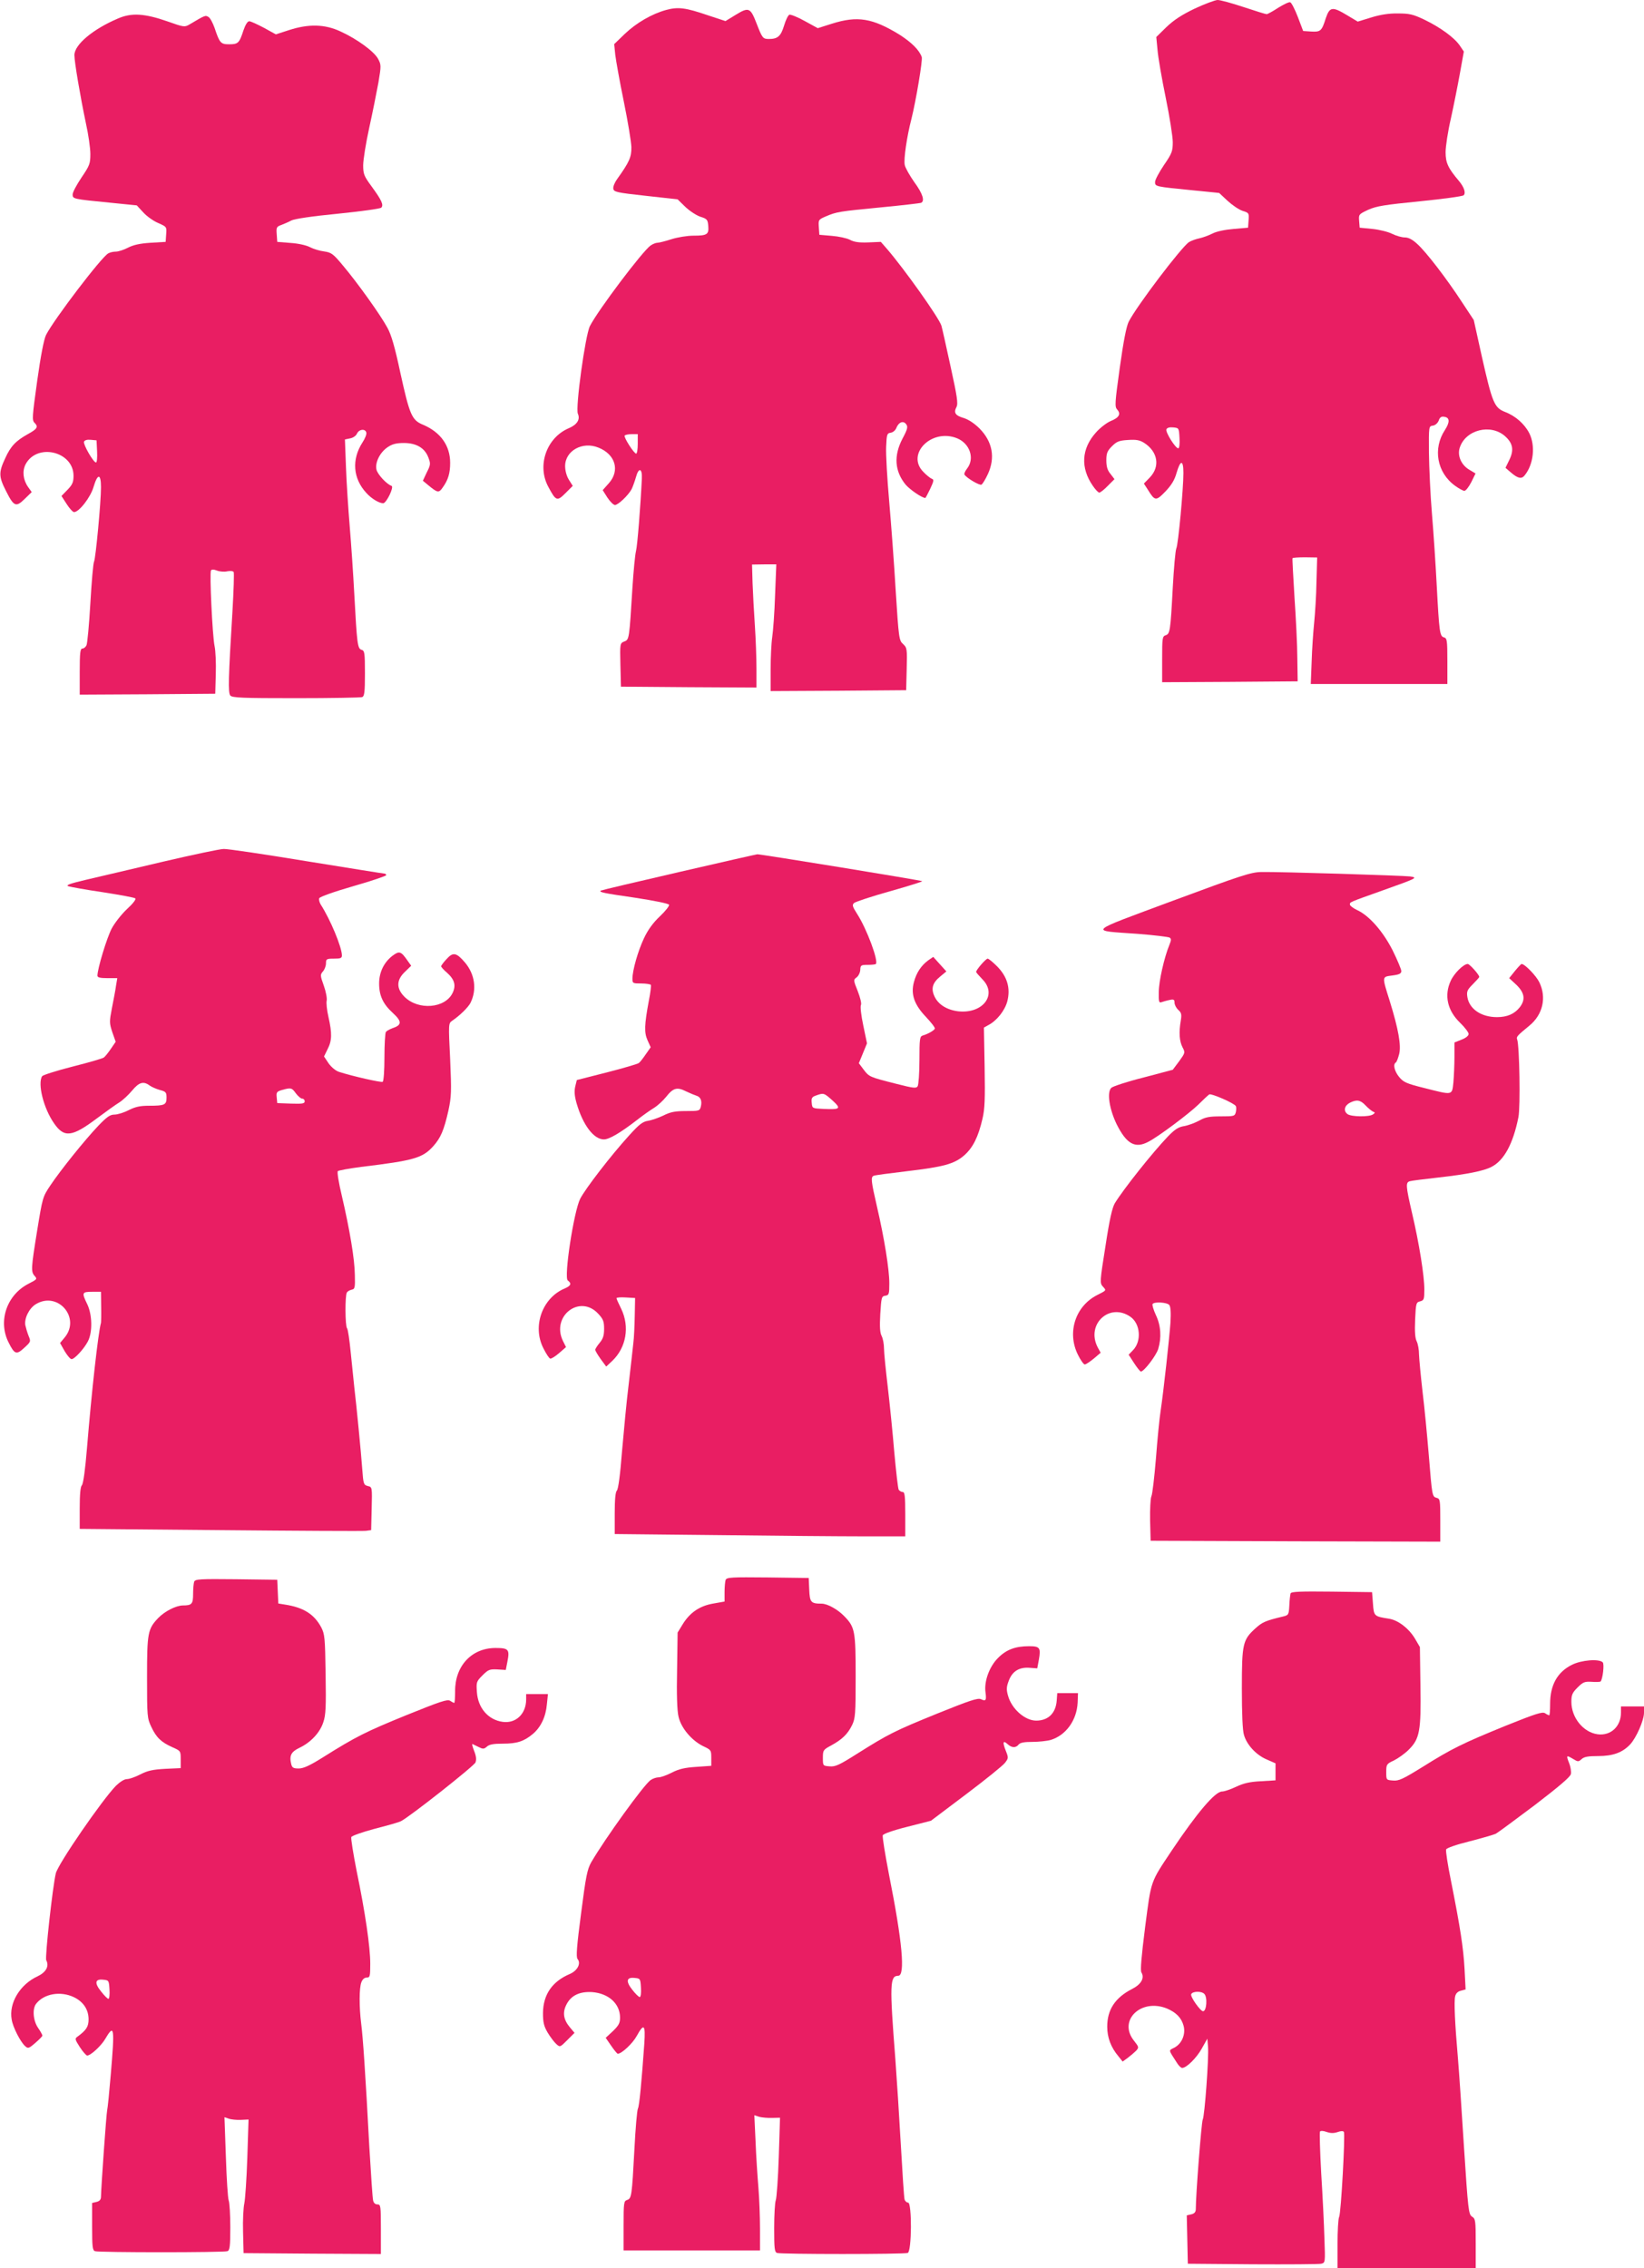 <?xml version="1.0" standalone="no"?>
<!DOCTYPE svg PUBLIC "-//W3C//DTD SVG 20010904//EN"
 "http://www.w3.org/TR/2001/REC-SVG-20010904/DTD/svg10.dtd">
<svg version="1.0" xmlns="http://www.w3.org/2000/svg"
 width="928pt" height="1280pt" viewBox="0 0 928 1280"
 preserveAspectRatio="xMidYMid meet">
<g transform="translate(0,1280) scale(0.1,-0.1)"
fill="#e91e63" stroke="none">
<path d="M6743 12751 c-73 -35 -117 -64 -159 -104 l-57 -56 7 -73 c3 -40 24
-161 46 -268 22 -107 40 -221 40 -252 0 -51 -4 -63 -50 -130 -27 -40 -50 -83
-50 -95 0 -26 1 -26 213 -47 l149 -15 47 -44 c26 -24 64 -50 85 -57 36 -11 37
-13 34 -53 l-3 -42 -81 -7 c-49 -4 -97 -14 -120 -26 -22 -11 -55 -23 -74 -27
-19 -4 -45 -13 -58 -21 -43 -28 -295 -360 -341 -450 -13 -27 -29 -108 -50
-258 -28 -202 -29 -221 -15 -237 23 -25 11 -46 -36 -65 -22 -9 -60 -38 -83
-64 -83 -92 -89 -200 -18 -302 14 -21 31 -38 36 -38 6 0 28 17 48 38 l38 38
-23 30 c-17 20 -23 42 -23 76 0 40 5 53 32 80 27 27 41 32 90 35 46 3 65 0 91
-16 78 -50 92 -134 32 -196 l-33 -34 22 -34 c40 -65 46 -66 100 -10 34 36 51
64 62 103 22 76 39 77 39 1 0 -90 -29 -403 -40 -426 -5 -11 -14 -110 -20 -220
-13 -248 -16 -262 -40 -270 -19 -6 -20 -16 -20 -136 l0 -129 383 2 382 3 -2
130 c0 72 -8 227 -16 345 -7 118 -13 217 -11 220 1 3 33 5 71 5 l68 -1 -4
-140 c-1 -76 -8 -179 -13 -229 -5 -49 -12 -147 -14 -217 l-5 -128 385 0 386 0
0 129 c0 118 -2 129 -19 134 -24 6 -27 29 -41 292 -6 116 -18 298 -27 405 -9
107 -16 263 -17 345 -1 149 -1 150 22 153 14 2 27 14 33 28 6 19 15 25 31 22
32 -4 33 -30 4 -75 -69 -105 -45 -240 57 -314 22 -16 46 -29 53 -29 8 0 25 22
39 49 l24 49 -35 21 c-46 27 -69 80 -54 125 33 101 174 136 255 65 45 -40 52
-78 25 -134 l-22 -45 29 -25 c40 -35 62 -40 79 -18 51 62 62 169 26 239 -27
52 -78 97 -136 119 -61 24 -72 50 -131 311 l-46 208 -66 100 c-86 132 -204
286 -254 330 -27 25 -49 36 -69 36 -17 0 -49 9 -71 20 -21 11 -72 24 -112 28
l-72 7 -3 38 c-3 37 -2 38 51 63 47 21 91 28 292 48 130 13 241 28 247 34 13
13 3 45 -26 80 -62 73 -76 103 -76 163 0 32 13 118 30 191 16 73 39 188 51
255 l22 122 -23 34 c-31 45 -109 102 -200 146 -65 31 -85 35 -150 35 -50 1
-100 -7 -151 -23 l-75 -23 -60 36 c-83 50 -98 48 -120 -16 -23 -74 -30 -79
-83 -76 l-45 3 -30 79 c-17 44 -36 81 -43 83 -7 3 -37 -12 -68 -31 -30 -20
-60 -36 -65 -36 -6 0 -64 18 -130 40 -66 22 -132 40 -147 40 -16 -1 -74 -23
-130 -49z m-85 -2423 c2 -33 -1 -58 -7 -58 -16 0 -73 91 -67 107 4 9 17 13 38
11 33 -3 33 -4 36 -60z"/>
<path d="M3761 12744 c-81 -22 -169 -73 -235 -136 l-59 -57 6 -60 c4 -33 25
-151 48 -263 23 -112 42 -228 43 -258 1 -57 -12 -85 -80 -180 -14 -19 -24 -43
-22 -55 3 -18 17 -22 183 -40 l180 -20 43 -42 c24 -23 62 -48 85 -56 39 -12
42 -17 45 -52 4 -48 -6 -55 -84 -55 -34 0 -90 -9 -124 -20 -34 -11 -70 -20
-79 -20 -9 0 -26 -7 -38 -15 -46 -32 -297 -365 -343 -455 -26 -50 -83 -463
-68 -495 14 -32 -4 -61 -50 -81 -127 -53 -183 -212 -116 -333 42 -79 49 -81
96 -34 l41 41 -22 35 c-13 21 -21 51 -21 77 0 86 98 141 188 104 96 -38 123
-130 58 -202 l-34 -38 26 -41 c15 -23 34 -42 43 -43 18 0 75 54 94 89 7 14 18
45 25 69 15 56 36 50 33 -9 -7 -149 -25 -379 -33 -409 -5 -19 -14 -111 -20
-205 -18 -291 -18 -295 -46 -305 -24 -10 -25 -10 -22 -132 l3 -123 383 -3 382
-2 0 107 c0 60 -4 169 -9 243 -5 74 -11 182 -13 239 l-3 105 69 1 68 0 -7
-175 c-3 -96 -11 -202 -16 -235 -5 -33 -9 -115 -9 -183 l0 -122 383 2 382 3 3
119 c3 115 2 121 -21 142 -22 20 -24 32 -41 300 -9 154 -26 381 -37 507 -11
125 -19 262 -17 305 3 72 5 77 26 80 13 2 27 14 32 28 13 32 39 42 55 20 11
-14 8 -28 -21 -82 -50 -96 -44 -183 18 -259 24 -28 92 -75 111 -75 2 0 14 23
28 52 20 43 22 52 9 56 -8 3 -30 20 -47 38 -102 101 47 250 191 190 71 -30 99
-114 55 -170 -11 -14 -18 -30 -15 -34 12 -20 86 -63 96 -57 7 4 23 31 36 59
43 93 27 183 -47 258 -29 29 -63 51 -89 59 -48 14 -58 30 -41 62 10 19 4 59
-34 232 -25 116 -48 218 -51 227 -14 45 -208 318 -307 433 l-35 40 -71 -3
c-52 -2 -80 2 -104 15 -17 9 -63 19 -102 22 l-70 6 -3 43 c-3 41 -2 43 40 61
61 26 76 28 313 51 116 11 216 23 223 25 24 9 11 52 -37 117 -26 37 -51 81
-54 97 -7 32 12 161 38 261 25 100 64 331 58 348 -14 40 -58 83 -125 126 -153
94 -238 108 -383 62 l-79 -25 -73 40 c-41 23 -80 38 -87 36 -8 -3 -21 -31 -30
-61 -18 -60 -36 -76 -85 -76 -35 0 -38 4 -71 89 -34 88 -44 92 -116 48 l-59
-36 -100 33 c-126 43 -167 48 -234 30z m-161 -2449 c0 -30 -4 -55 -9 -55 -12
0 -71 92 -65 102 3 4 21 8 40 8 l34 0 0 -55z"/>
<path d="M667 12696 c-142 -60 -247 -148 -247 -207 0 -40 34 -238 65 -385 14
-63 25 -140 25 -173 0 -55 -4 -65 -50 -133 -27 -40 -50 -83 -50 -95 0 -26 1
-26 213 -47 l149 -15 37 -40 c20 -22 58 -49 85 -60 47 -21 47 -21 44 -63 l-3
-43 -85 -5 c-61 -4 -97 -12 -128 -28 -23 -12 -54 -22 -68 -22 -14 0 -33 -4
-43 -10 -38 -20 -306 -372 -351 -460 -12 -24 -30 -116 -50 -259 -28 -202 -30
-223 -15 -237 23 -23 15 -35 -38 -64 -68 -38 -97 -68 -128 -137 -37 -79 -36
-103 4 -182 45 -90 57 -95 106 -47 l40 39 -20 28 c-29 41 -34 90 -15 128 64
123 271 74 271 -64 0 -36 -6 -50 -34 -79 l-34 -35 29 -45 c16 -25 35 -46 42
-46 28 0 93 83 110 142 23 77 42 77 42 -2 0 -84 -30 -401 -39 -419 -5 -9 -14
-115 -21 -236 -7 -121 -17 -228 -22 -237 -5 -10 -15 -18 -23 -18 -12 0 -15
-23 -15 -130 l0 -130 383 2 382 3 3 110 c2 61 -1 133 -7 160 -12 58 -29 413
-20 426 3 6 17 6 34 -1 16 -6 42 -8 58 -4 16 3 32 2 36 -4 3 -6 0 -106 -7
-224 -23 -374 -25 -458 -12 -473 11 -13 70 -15 370 -15 197 0 365 3 374 6 13
5 16 27 16 134 0 116 -2 128 -19 133 -23 6 -26 34 -41 312 -6 116 -18 289 -26
385 -8 96 -18 246 -21 332 l-6 158 29 6 c17 3 34 15 39 27 12 26 48 29 53 5 2
-9 -8 -34 -22 -55 -62 -96 -54 -204 23 -286 28 -31 71 -57 94 -57 18 0 63 93
47 98 -28 10 -79 65 -85 92 -9 40 20 98 64 127 25 17 48 23 91 23 70 0 118
-28 138 -82 13 -34 13 -41 -9 -84 l-22 -47 29 -24 c54 -45 61 -46 83 -14 31
43 42 81 42 139 0 97 -54 173 -153 215 -64 26 -76 56 -129 297 -30 141 -50
210 -72 250 -38 71 -169 254 -250 350 -57 69 -67 75 -107 81 -25 3 -61 14 -80
24 -21 11 -65 21 -110 24 l-75 6 -3 43 c-3 38 -1 43 25 52 15 6 42 17 58 26
19 9 117 24 263 38 128 13 238 28 244 34 15 15 2 43 -56 122 -41 56 -46 68
-46 117 0 30 15 125 34 211 19 86 42 202 52 256 16 96 16 100 -2 134 -22 41
-117 111 -211 154 -89 42 -181 44 -292 8 l-74 -24 -67 37 c-38 20 -75 37 -83
37 -10 0 -22 -20 -33 -52 -23 -71 -30 -78 -80 -78 -48 0 -54 6 -83 93 -10 28
-25 56 -34 61 -18 11 -18 11 -109 -43 -26 -15 -32 -14 -122 18 -129 45 -203
50 -279 17z m-119 -2443 c2 -35 -1 -63 -6 -63 -15 0 -73 102 -68 117 4 9 17
13 38 11 l33 -3 3 -62z"/>
<path d="M915 7936 c-171 -40 -364 -86 -430 -101 -89 -21 -115 -30 -100 -36
11 -4 99 -20 195 -34 96 -15 179 -30 184 -35 5 -5 -14 -30 -46 -59 -30 -28
-69 -77 -87 -110 -28 -53 -81 -228 -81 -267 0 -10 15 -14 56 -14 l56 0 -7 -42
c-3 -24 -14 -80 -23 -126 -15 -78 -15 -85 2 -137 l19 -54 -28 -41 c-15 -22
-32 -43 -39 -48 -6 -5 -85 -28 -176 -51 -91 -23 -168 -48 -172 -54 -27 -42 8
-182 67 -266 57 -83 101 -78 241 27 51 38 108 79 128 91 20 13 52 43 72 67 39
47 64 54 99 28 11 -8 36 -19 57 -25 34 -9 38 -13 38 -43 0 -41 -10 -46 -98
-46 -52 0 -78 -6 -116 -25 -27 -14 -63 -25 -80 -25 -25 0 -43 -13 -92 -64 -75
-79 -212 -249 -270 -336 -43 -64 -44 -69 -74 -253 -35 -216 -36 -234 -14 -258
15 -17 13 -19 -34 -43 -124 -63 -175 -212 -113 -333 33 -66 44 -70 88 -29 37
34 38 35 24 68 -7 18 -15 45 -18 59 -7 38 21 96 59 119 125 76 256 -78 162
-189 l-25 -30 26 -46 c15 -25 32 -45 39 -45 17 0 70 58 92 100 27 51 25 152
-4 211 -31 64 -30 69 28 69 l50 0 1 -82 c1 -46 0 -87 -1 -93 -16 -57 -53 -390
-79 -707 -10 -122 -21 -202 -29 -210 -8 -8 -12 -50 -12 -129 l0 -117 793 -7
c435 -4 806 -6 822 -4 l30 4 3 121 c3 122 3 122 -22 128 -23 6 -25 11 -31 93
-7 98 -33 363 -45 463 -4 36 -13 124 -20 195 -7 72 -16 134 -21 139 -11 12
-12 186 -1 202 4 7 16 13 27 16 18 3 20 11 18 83 -1 90 -29 256 -74 449 -17
71 -27 132 -22 137 4 4 64 15 133 24 298 36 345 50 405 116 43 48 61 91 86
201 17 80 18 106 10 290 -10 202 -10 203 12 218 45 31 88 74 102 99 38 75 26
163 -31 230 -48 56 -67 59 -103 19 -17 -18 -31 -37 -31 -41 0 -4 15 -21 34
-37 42 -38 51 -71 31 -113 -42 -88 -194 -100 -272 -22 -47 47 -46 95 3 141
l35 34 -20 28 c-38 55 -47 57 -86 28 -48 -37 -75 -93 -75 -156 0 -69 22 -116
78 -167 52 -48 51 -68 -4 -86 -16 -6 -32 -15 -36 -21 -4 -6 -8 -70 -8 -143 0
-72 -4 -134 -10 -138 -8 -5 -168 31 -246 56 -19 6 -43 26 -59 48 l-26 39 20
41 c25 48 26 89 5 182 -9 39 -13 80 -10 92 3 12 -4 50 -16 84 -21 58 -21 63
-5 81 9 10 17 31 17 45 0 25 3 27 45 27 37 0 45 3 45 18 0 46 -65 203 -120
288 -7 12 -11 28 -8 35 3 8 84 37 192 68 102 29 186 58 186 62 0 5 -5 9 -10 9
-6 0 -204 32 -440 70 -236 39 -446 70 -467 69 -21 0 -177 -33 -348 -73z m755
-1306 c12 -16 28 -30 36 -30 8 0 14 -7 14 -15 0 -13 -13 -15 -77 -13 l-78 3
-3 32 c-3 29 0 33 30 42 51 14 55 13 78 -19z"/>
<path d="M3830 7878 c-239 -55 -437 -102 -439 -104 -10 -9 13 -14 193 -40 111
-17 190 -33 193 -40 2 -6 -21 -36 -52 -65 -38 -36 -67 -75 -90 -124 -34 -72
-65 -181 -65 -228 0 -26 2 -27 49 -27 28 0 52 -4 55 -8 2 -4 -2 -43 -11 -87
-26 -140 -27 -182 -8 -225 l18 -40 -28 -40 c-15 -22 -32 -44 -39 -49 -6 -5
-87 -29 -181 -53 l-169 -43 -9 -37 c-6 -27 -4 -53 8 -95 36 -123 97 -203 154
-203 30 0 94 38 186 109 33 26 77 57 97 69 21 13 51 41 68 62 40 51 62 57 113
31 23 -11 50 -22 60 -25 22 -7 31 -29 23 -61 -6 -24 -10 -25 -84 -25 -61 0
-87 -5 -127 -25 -27 -13 -67 -27 -87 -30 -31 -5 -50 -20 -107 -83 -102 -112
-246 -299 -276 -357 -36 -72 -93 -444 -70 -461 23 -17 18 -30 -17 -45 -127
-53 -185 -214 -120 -339 15 -30 32 -56 38 -57 5 -2 28 12 50 31 l39 34 -18 36
c-66 140 97 264 200 152 28 -30 33 -43 33 -85 0 -38 -6 -56 -25 -79 -14 -17
-25 -34 -25 -39 0 -6 14 -29 31 -53 l31 -42 35 33 c78 75 98 192 50 292 -15
30 -27 57 -27 61 0 4 24 6 53 4 l52 -3 -2 -100 c-1 -55 -4 -125 -8 -155 -3
-30 -15 -134 -26 -230 -12 -96 -28 -268 -38 -382 -10 -130 -21 -212 -29 -220
-8 -8 -12 -50 -12 -128 l0 -117 587 -6 c322 -4 691 -7 820 -7 l233 0 0 125 c0
102 -3 125 -14 125 -8 0 -18 6 -23 13 -4 6 -15 102 -25 212 -9 110 -26 277
-37 370 -11 94 -21 190 -21 215 0 25 -6 56 -13 70 -10 19 -12 52 -8 125 6 94
7 100 29 103 20 3 22 9 22 70 0 79 -28 253 -70 434 -33 144 -36 167 -17 173 6
3 89 14 182 25 212 25 272 41 329 91 48 43 78 102 102 206 13 55 15 110 12
291 l-4 223 25 14 c48 25 93 82 107 134 19 74 0 139 -57 197 -24 24 -48 44
-54 44 -10 0 -65 -63 -65 -75 0 -3 16 -21 35 -41 87 -87 3 -197 -137 -181 -63
8 -111 38 -132 82 -22 45 -13 78 31 114 l35 29 -37 41 -37 41 -29 -20 c-39
-29 -66 -69 -80 -122 -19 -69 2 -128 68 -197 29 -31 52 -60 50 -66 -4 -10 -38
-30 -69 -39 -16 -5 -18 -20 -18 -138 0 -73 -5 -140 -10 -148 -8 -13 -24 -11
-122 14 -150 38 -152 39 -183 80 l-27 36 23 56 23 56 -21 101 c-12 56 -18 108
-13 116 4 8 -4 41 -18 77 -25 62 -25 65 -7 78 11 8 20 27 21 42 1 27 4 29 42
29 22 0 43 2 46 5 16 17 -51 198 -106 283 -26 41 -29 50 -17 61 8 7 98 37 202
66 103 29 185 55 183 57 -4 5 -914 153 -931 152 -5 0 -206 -46 -445 -101z
m869 -1288 c51 -47 45 -52 -50 -48 -64 3 -64 3 -67 34 -3 27 1 34 25 42 42 15
44 15 92 -28z"/>
<path d="M6621 7717 c-494 -184 -476 -167 -199 -187 92 -7 172 -17 180 -21 10
-7 10 -14 -1 -41 -29 -70 -60 -206 -60 -267 -1 -56 1 -62 17 -56 9 3 29 9 45
12 22 5 27 2 27 -15 0 -12 9 -30 21 -41 18 -16 20 -26 14 -62 -11 -65 -8 -114
10 -149 16 -30 15 -32 -19 -79 l-36 -48 -166 -44 c-92 -23 -173 -50 -181 -58
-26 -25 -11 -121 31 -207 55 -109 103 -137 177 -98 56 28 233 161 284 211 28
28 55 53 61 57 13 6 140 -49 150 -66 3 -5 3 -20 0 -34 -6 -23 -10 -24 -85 -24
-64 0 -87 -4 -122 -24 -24 -13 -62 -27 -85 -31 -32 -5 -52 -18 -91 -58 -89
-93 -250 -296 -300 -377 -15 -26 -30 -91 -53 -243 -32 -200 -32 -208 -15 -227
21 -23 22 -21 -31 -48 -123 -62 -172 -210 -110 -336 15 -31 33 -56 39 -56 7 0
29 15 51 33 l39 33 -17 31 c-67 130 67 254 185 172 56 -39 64 -137 15 -188
l-25 -26 31 -48 c17 -26 34 -47 38 -47 18 0 87 91 98 128 19 64 15 131 -13
190 -14 30 -22 58 -19 63 9 14 80 10 94 -5 8 -10 10 -42 7 -98 -6 -87 -38
-382 -56 -503 -6 -38 -18 -158 -26 -265 -9 -107 -20 -204 -26 -215 -5 -11 -8
-72 -7 -135 l3 -115 818 -3 817 -2 0 121 c0 113 -1 121 -20 126 -26 7 -26 9
-45 243 -9 107 -24 267 -35 355 -10 88 -19 183 -20 210 0 28 -6 61 -13 75 -9
17 -12 54 -9 123 4 92 6 98 28 103 22 6 24 11 24 68 0 76 -29 259 -70 433 -35
152 -36 170 -12 177 9 3 82 12 162 21 160 18 256 37 299 60 71 36 122 130 152
280 12 59 6 404 -7 439 -6 15 0 21 69 78 76 62 98 159 56 245 -18 37 -82 103
-100 103 -3 0 -20 -18 -38 -40 l-32 -40 41 -38 c46 -45 52 -83 19 -126 -30
-38 -71 -56 -129 -56 -89 0 -156 46 -167 113 -5 32 -1 41 31 73 20 20 36 38
36 41 0 12 -54 73 -65 73 -24 0 -77 -53 -96 -95 -38 -82 -19 -167 52 -236 27
-26 49 -55 49 -64 0 -10 -16 -23 -40 -32 l-40 -16 0 -82 c0 -45 -3 -110 -6
-144 -8 -74 -2 -72 -164 -31 -101 25 -118 33 -142 62 -27 33 -36 72 -19 82 5
3 13 25 19 48 12 48 -4 140 -53 298 -45 143 -45 137 14 145 40 5 51 11 51 25
0 10 -22 62 -49 117 -55 108 -133 197 -202 228 -21 10 -39 24 -39 30 0 15 -9
11 190 82 191 68 194 70 150 77 -39 5 -738 27 -840 25 -58 -1 -111 -18 -499
-162z m1087 -1155 c15 -16 34 -31 42 -35 13 -5 13 -7 0 -16 -21 -15 -123 -14
-144 2 -24 18 -17 48 14 64 38 19 59 16 88 -15z"/>
<path d="M4096 3884 c-3 -8 -6 -40 -6 -69 l0 -53 -62 -11 c-78 -13 -132 -50
-173 -115 l-30 -49 -3 -211 c-3 -135 0 -230 8 -263 14 -64 74 -135 139 -167
45 -21 46 -23 46 -66 l0 -45 -85 -6 c-64 -4 -98 -12 -137 -32 -29 -15 -63 -27
-75 -27 -13 0 -33 -7 -45 -15 -39 -27 -258 -331 -336 -465 -22 -39 -30 -78
-57 -288 -24 -182 -29 -246 -20 -257 21 -25 0 -66 -44 -85 -99 -42 -150 -116
-151 -220 0 -53 5 -74 26 -110 15 -25 37 -54 48 -64 22 -20 22 -20 63 21 l41
41 -26 31 c-36 43 -43 83 -20 128 26 52 74 75 145 71 93 -7 158 -65 158 -144
0 -30 -7 -44 -40 -76 l-41 -38 31 -45 c17 -25 34 -45 37 -45 22 0 84 58 107
100 41 75 50 65 43 -42 -15 -212 -28 -352 -36 -367 -5 -9 -14 -113 -20 -231
-14 -263 -16 -277 -41 -285 -19 -6 -20 -16 -20 -146 l0 -139 385 0 385 0 0
123 c0 67 -4 172 -9 232 -5 61 -13 177 -16 259 l-7 149 28 -9 c16 -4 49 -7 73
-6 l44 1 -7 -221 c-4 -121 -12 -232 -17 -245 -5 -13 -9 -84 -9 -158 0 -112 2
-134 16 -139 20 -8 718 -8 738 0 23 9 24 284 2 284 -8 0 -17 8 -20 18 -3 9
-12 148 -21 307 -9 160 -23 378 -31 485 -33 422 -31 470 16 470 41 0 24 191
-52 572 -22 114 -38 213 -35 221 3 8 59 28 139 48 l133 34 199 150 c109 82
208 162 219 177 20 26 20 29 4 69 -19 48 -15 60 11 36 23 -21 46 -22 62 -2 9
11 32 15 78 15 35 0 82 5 103 11 86 26 147 111 152 210 l2 54 -59 0 -58 0 -3
-41 c-5 -72 -48 -114 -116 -114 -64 0 -139 67 -159 141 -10 35 -9 50 5 86 20
52 59 76 118 71 l42 -3 9 48 c12 68 6 77 -55 77 -77 0 -129 -19 -176 -67 -48
-48 -79 -131 -70 -194 6 -45 2 -51 -26 -38 -18 8 -65 -8 -246 -81 -241 -98
-275 -115 -453 -227 -101 -64 -123 -74 -155 -71 -38 3 -38 3 -38 48 0 43 2 46
47 70 62 34 93 64 118 115 18 38 20 61 20 273 0 257 -4 279 -63 340 -37 39
-96 72 -129 72 -61 0 -67 8 -70 79 l-3 66 -231 3 c-205 2 -232 1 -238 -14z
m-478 -2301 c2 -30 -1 -53 -7 -53 -5 0 -24 18 -41 40 -39 49 -34 73 12 68 32
-3 33 -4 36 -55z"/>
<path d="M1096 3874 c-3 -8 -6 -40 -6 -69 0 -57 -7 -65 -58 -65 -40 -1 -102
-33 -139 -71 -59 -62 -63 -84 -63 -336 0 -219 1 -230 24 -278 28 -60 56 -87
119 -115 47 -21 47 -21 47 -69 l0 -49 -87 -4 c-70 -4 -99 -10 -140 -31 -29
-15 -63 -27 -77 -27 -14 0 -38 -15 -61 -37 -79 -81 -327 -441 -340 -495 -18
-76 -62 -474 -54 -490 18 -34 -1 -68 -49 -91 -100 -46 -163 -152 -146 -244 7
-44 49 -125 75 -149 17 -16 21 -15 58 17 22 19 40 37 40 41 1 4 -10 24 -24 44
-28 40 -33 107 -12 135 44 58 138 75 215 38 53 -26 82 -70 82 -125 0 -41 -13
-61 -62 -97 -16 -11 -16 -15 13 -60 17 -26 36 -47 41 -47 20 0 80 55 104 97
49 83 52 62 29 -207 -8 -96 -17 -186 -20 -198 -5 -21 -34 -433 -35 -489 0 -16
-8 -25 -25 -29 l-25 -6 0 -133 c0 -112 2 -134 16 -139 20 -8 728 -8 748 0 13
5 16 27 16 134 0 71 -4 139 -9 152 -5 13 -12 124 -16 247 l-8 223 24 -8 c13
-5 44 -8 68 -7 l44 2 -7 -217 c-4 -119 -12 -235 -17 -257 -5 -22 -9 -94 -7
-160 l3 -120 388 -3 387 -2 0 140 c0 133 -1 140 -20 140 -12 0 -21 8 -24 23
-3 12 -12 146 -21 297 -23 431 -36 619 -46 698 -12 96 -12 204 1 236 6 16 17
26 30 26 18 0 20 6 20 78 0 94 -28 288 -77 524 -19 97 -33 183 -30 191 3 7 59
27 133 47 71 18 138 37 148 43 51 26 412 311 420 331 6 17 4 36 -8 66 -9 23
-13 40 -9 38 4 -2 20 -10 35 -17 24 -12 30 -12 46 2 14 13 38 17 91 17 79 0
119 13 169 55 45 38 73 97 79 167 l6 58 -62 0 -61 0 0 -30 c0 -82 -58 -137
-132 -127 -82 11 -140 78 -146 168 -4 56 -3 60 32 95 32 32 40 35 83 33 l48
-3 9 46 c14 70 7 78 -67 78 -134 0 -229 -101 -228 -244 0 -36 -2 -66 -5 -66
-2 0 -13 5 -23 12 -16 10 -56 -4 -247 -81 -230 -94 -283 -120 -471 -238 -75
-47 -110 -63 -137 -63 -29 0 -37 4 -42 24 -12 49 -1 70 47 93 63 30 115 85
134 144 14 40 16 87 13 271 -3 208 -5 226 -25 265 -40 74 -100 112 -205 128
l-37 6 -3 67 -3 67 -231 3 c-205 2 -232 1 -238 -14z m-478 -2301 c2 -29 -1
-53 -6 -53 -5 0 -23 18 -41 41 -39 48 -35 72 11 67 32 -3 33 -4 36 -55z"/>
<path d="M7285 3808 c-2 -7 -6 -38 -7 -68 -3 -53 -4 -55 -38 -63 -96 -23 -114
-31 -152 -65 -73 -66 -78 -86 -78 -341 0 -141 4 -238 12 -262 16 -56 69 -113
128 -138 l50 -22 0 -48 0 -48 -82 -5 c-63 -3 -97 -11 -140 -31 -31 -15 -67
-27 -80 -27 -39 0 -141 -120 -285 -335 -121 -182 -114 -162 -149 -430 -21
-166 -28 -245 -21 -256 19 -31 -1 -67 -52 -93 -96 -49 -141 -117 -141 -213 0
-62 21 -117 63 -167 l24 -30 29 21 c16 12 37 30 47 40 17 19 16 21 -13 58 -90
114 42 240 188 180 51 -22 81 -52 93 -97 13 -48 -10 -102 -53 -124 -33 -17
-34 -8 18 -89 9 -14 21 -25 27 -25 24 0 80 55 110 108 l32 57 4 -45 c5 -64
-19 -392 -30 -412 -7 -14 -39 -421 -39 -505 0 -16 -8 -25 -25 -29 l-26 -6 3
-137 3 -136 365 -3 c201 -1 375 0 388 3 23 6 23 6 18 143 -2 75 -10 240 -18
366 -7 125 -10 232 -7 237 3 5 18 5 37 -2 23 -8 41 -8 62 -1 19 7 32 7 36 1 8
-14 -16 -460 -27 -480 -5 -10 -9 -79 -9 -153 l0 -136 390 0 390 0 0 139 c0
129 -1 140 -21 152 -19 13 -22 35 -45 389 -13 206 -28 431 -34 500 -18 207
-23 326 -16 354 4 17 15 28 33 32 l26 7 -6 116 c-7 121 -23 227 -77 499 -18
88 -30 167 -27 175 3 8 56 27 133 46 70 18 136 37 148 43 11 6 110 79 219 161
133 102 200 158 204 175 3 13 -1 41 -10 63 -17 44 -16 46 24 22 26 -16 29 -16
47 0 14 13 37 17 93 17 84 0 138 20 181 66 35 38 78 136 78 179 l0 35 -65 0
-65 0 0 -35 c0 -78 -58 -132 -132 -122 -81 11 -148 94 -148 183 0 39 5 51 35
81 31 31 40 34 79 32 25 -2 48 -1 51 2 12 13 22 98 12 108 -21 21 -120 13
-174 -14 -82 -41 -123 -114 -123 -221 0 -35 -2 -64 -5 -64 -3 0 -14 5 -24 12
-15 9 -53 -3 -222 -71 -245 -100 -304 -129 -470 -233 -110 -68 -133 -79 -166
-76 -38 3 -38 3 -38 48 0 43 2 46 43 65 24 12 62 39 83 60 63 62 71 106 67
362 l-3 218 -28 48 c-34 57 -95 104 -146 112 -84 13 -86 14 -91 85 l-5 65
-228 3 c-177 2 -228 0 -232 -10z m-487 -2260 c19 -19 13 -98 -7 -98 -15 0 -73
82 -67 96 7 17 57 19 74 2z"/>
</g>
</svg>
